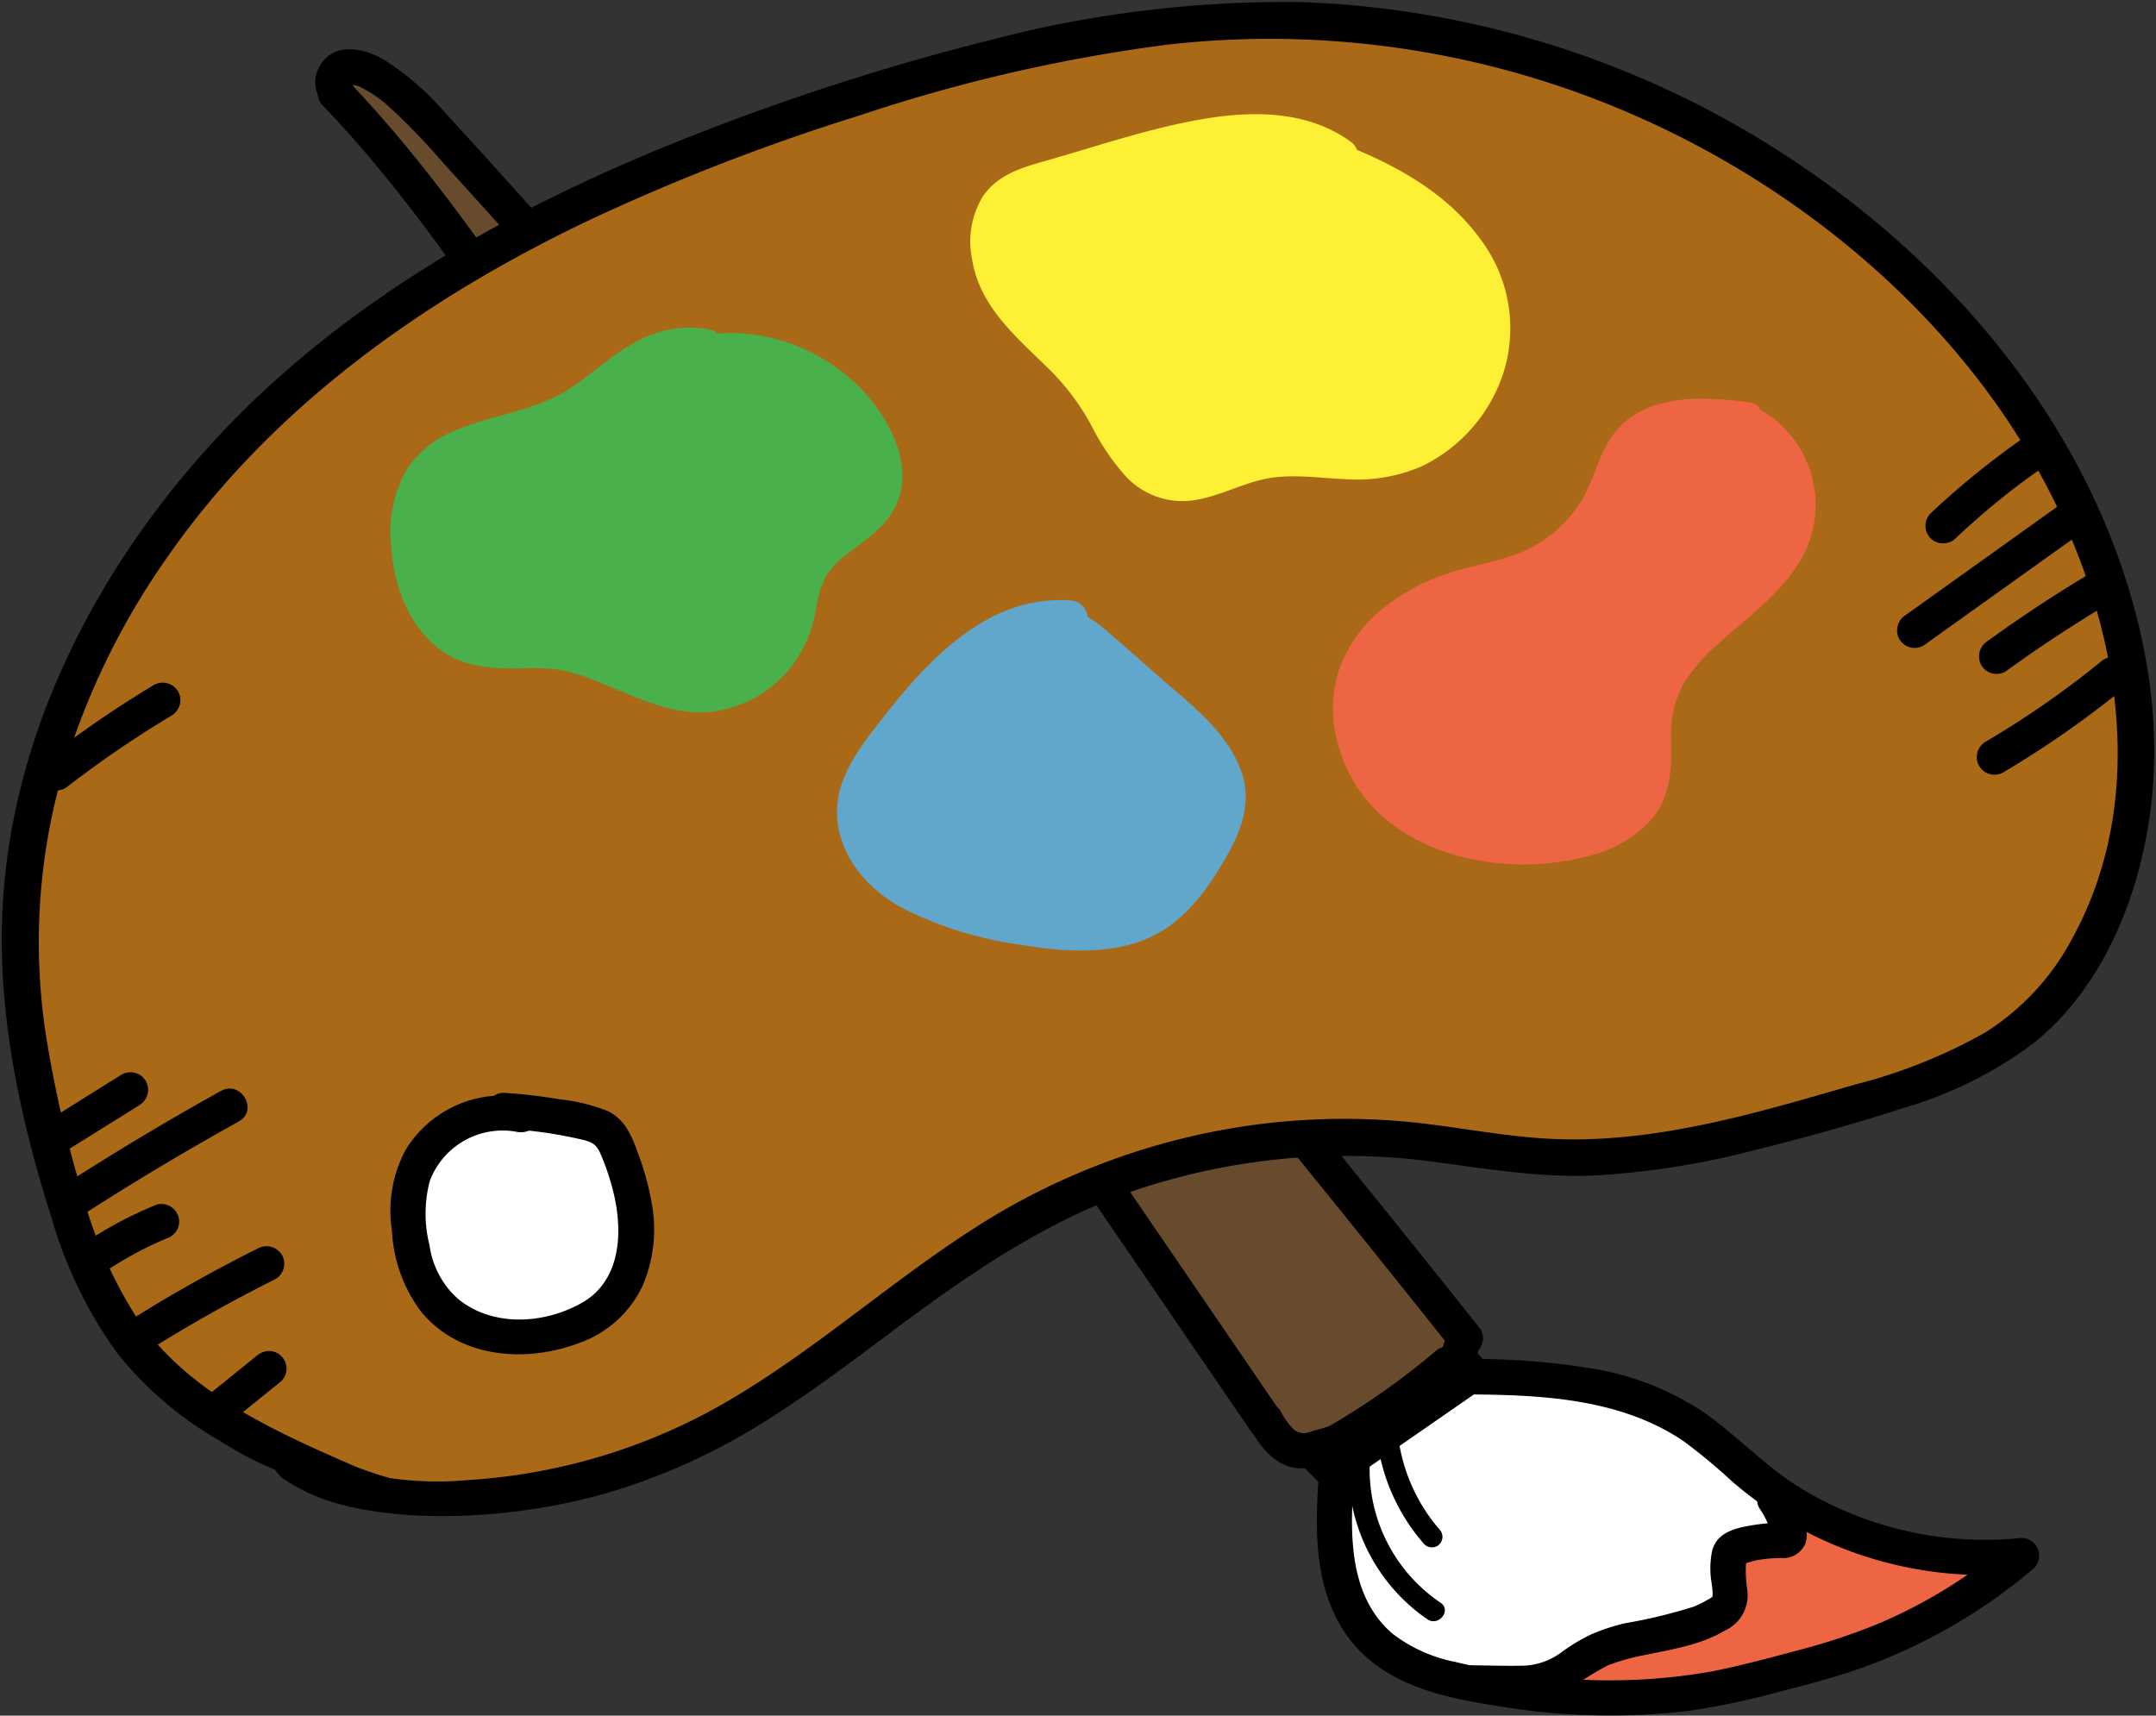 <svg id="グループ_513" data-name="グループ 513" xmlns="http://www.w3.org/2000/svg" xmlns:xlink="http://www.w3.org/1999/xlink" width="219.859" height="174.97" viewBox="0 0 219.859 174.97">
  <rect x="0" y="0" width="219.859" height="174.97" fill="#333333" stroke="none"/>
  <defs>
    <clipPath id="clip-path">
      <rect id="長方形_675" data-name="長方形 675" width="219.859" height="174.97" fill="none"/>
    </clipPath>
    <clipPath id="clip-path-2">
      <rect id="長方形_674" data-name="長方形 674" width="219.5" height="154.44" fill="none"/>
    </clipPath>
  </defs>
  <g id="グループ_512" data-name="グループ 512" clip-path="url(#clip-path)">
    <path id="パス_2806" data-name="パス 2806" d="M262.661,219.028a65.251,65.251,0,0,1-13.609-2.815,1.805,1.805,0,0,0-.752-.082,1.759,1.759,0,0,0-1.665-1.21,1.824,1.824,0,0,0-1.8,1.736c-.068.028-.143.056-.175.068a3.714,3.714,0,0,1-1.128.2,5.15,5.15,0,0,0-3.214,1.264c-1.015,1.032-.8,2.185-1.045,3.466a3.526,3.526,0,0,1-1.364,1.916,22.86,22.86,0,0,1-6.168,3.05,67.725,67.725,0,0,1-7.921,2.531,1.8,1.8,0,0,0-1.291,1.978,1.834,1.834,0,0,0,1.77,1.563,45,45,0,0,0,16.741-1.36,50.155,50.155,0,0,0,7.948-3.022,42.359,42.359,0,0,1,7.38-2.882c2.722-.706,5.416-1.405,7.566-3.321,1.273-1.135.154-2.941-1.275-3.077" transform="translate(-62.093 -59.975)" fill="#ee6543"/>
    <path id="パス_2807" data-name="パス 2807" d="M234.863,208.773c-4.349-3.818-8.817-7.752-14.146-10.149-5.206-2.34-10.857-3.027-16.51-3.082a1.559,1.559,0,0,0-1.518-.288,47.46,47.46,0,0,0-7.477,3.786c-2.173,1.371-5.152,2.983-5.732,5.7a36.813,36.813,0,0,0-.49,4.408c-.134,1.512-.262,3.027-.336,4.543a7.672,7.672,0,0,0,2.965,6.861,28.13,28.13,0,0,0,6.889,3.764,20.677,20.677,0,0,0,7.992,1.613,11.143,11.143,0,0,0,4.36-.964c1.219-.536,2.34-1.264,3.549-1.822a61.147,61.147,0,0,1,7.369-2.393,28.238,28.238,0,0,0,4.308-1.7,3.509,3.509,0,0,0,2.252-3.362,8.7,8.7,0,0,1,.278-2.187c.1-.385.267-1.241.627-1.506.376-.277,1.221-.119,1.674-.123l2.67-.022a1.822,1.822,0,0,0,1.275-3.077" transform="translate(-52.641 -54.461)" fill="#fff"/>
    <path id="パス_2808" data-name="パス 2808" d="M160.879,138.077c-1.035-1.734-2.343-3.352-3.541-4.977-5.017-6.8-10.413-13.317-15.869-19.77q-8.435-9.977-16.9-19.925C114.25,81.245,104.183,68.759,93.055,57.316L87.289,50.14a1.567,1.567,0,0,0-.45-.38Q77.9,39.09,68.409,28.9a7.177,7.177,0,0,0-3.143-3.562,1.4,1.4,0,0,0-.562-1.084c-1.35-1.055-2.66-2.156-3.948-3.282a2.791,2.791,0,0,0-.12-.336,9.538,9.538,0,0,0-2.094-2.993A42.539,42.539,0,0,0,55.167,13.7a1.6,1.6,0,0,0-1.7-.458l-2.307-2.928a1.813,1.813,0,0,0-2.549,0,1.847,1.847,0,0,0,0,2.549q1.721,2.183,3.448,4.362a1.73,1.73,0,0,0,.461.907c.4.413.812.813,1.218,1.217,3.032,3.832,6.06,7.666,9.05,11.529a95.146,95.146,0,0,1,11.292,17.5c.384.817.749,1.642,1.084,2.48.47,1.176,1.006,2.014,2.408,1.926a2.74,2.74,0,0,0,1.457-.558,14.437,14.437,0,0,0,.772,2.25,56.077,56.077,0,0,0,2.547,5.527,102.215,102.215,0,0,0,6.306,10.131c4.863,7.07,9.806,14.088,14.711,21.129,9.925,14.248,19.708,28.608,29.877,42.683q3.8,5.26,7.741,10.421.995,1.3,2,2.586a10.809,10.809,0,0,0,1.991,2.188c1.728,1.277,3.892.882,5.829.355a19.1,19.1,0,0,0,9.226-5.668c1.509-1.719,2.087-3.678.846-5.755" transform="translate(-13.423 -2.733)" fill="#674b2c"/>
    <path id="パス_2809" data-name="パス 2809" d="M106.393,93.2,69.675,39.47c-6.729-9.847-13.459-19.773-21.744-28.4-1.606-1.673-4.067.963-2.461,2.636,7.284,7.586,13.313,16.221,19.237,24.878q9.121,13.33,18.227,26.67l36.617,53.579q10.244,14.991,20.489,29.98c1.3,1.909,4.383.034,3.072-1.886L106.393,93.2" transform="translate(-12.543 -2.939)"/>
    <path id="パス_2810" data-name="パス 2810" d="M140.573,109.207Q129.092,95.2,117.4,81.365t-23.579-27.5q-11.89-13.66-23.983-27.145c-3.977-4.435-7.949-8.876-11.981-13.26a29.046,29.046,0,0,0-6.113-5.34c-2.151-1.311-5.383-2.014-6.787.74a3.12,3.12,0,0,0,.571,3.694c1.423,1.436,3.475-.381,2.9-1.964a6.106,6.106,0,0,1,.623.159,12.85,12.85,0,0,1,3.122,2.132,65.041,65.041,0,0,1,5.408,5.61q5.756,6.343,11.468,12.725Q80.471,43.983,91.716,56.907q22.6,25.981,44.471,52.591,12.2,14.839,24.152,29.873a1.859,1.859,0,0,0,2.479.593,1.812,1.812,0,0,0,.593-2.479q-11.316-14.223-22.838-28.278" transform="translate(-12.445 -1.945)"/>
    <path id="パス_2811" data-name="パス 2811" d="M198.771,187a1.839,1.839,0,0,0-2.057,1.506c-.855,3.629-4.175,6.063-7.408,7.483a47.055,47.055,0,0,1-6.362,2.187,1.616,1.616,0,0,1-1.75-.224,7.9,7.9,0,0,1-1.394-1.974,1.815,1.815,0,0,0-2.525-.358,1.848,1.848,0,0,0-.358,2.524c1.173,2.037,2.843,3.915,5.4,3.792a17.025,17.025,0,0,0,4.084-1.055c1.322-.415,2.636-.859,3.91-1.4,4.631-1.968,8.768-5.336,9.966-10.422A1.819,1.819,0,0,0,198.771,187" transform="translate(-49.276 -52.177)"/>
    <path id="パス_2812" data-name="パス 2812" d="M202.769,192.193a4.566,4.566,0,0,0-1.5-1.5,2,2,0,0,0-2.02-.137,1.675,1.675,0,0,0-1.541.284,74.028,74.028,0,0,1-13.009,8.878,1.836,1.836,0,0,0-.453,3.094l1.737,1.744a1.817,1.817,0,0,0,2.2.024l14.231-9.863a1.844,1.844,0,0,0,.358-2.524" transform="translate(-51.232 -53.115)"/>
    <path id="パス_2813" data-name="パス 2813" d="M258.134,210.5a36.2,36.2,0,0,1-22.452-5.03c-3.633-2.206-6.473-5.341-9.936-7.764a28.622,28.622,0,0,0-11.016-4.413,73.142,73.142,0,0,0-13.649-1.03,1.8,1.8,0,0,0,0,3.6c7.691.02,16.016.306,22.6,4.782a58.264,58.264,0,0,1,4.937,4.1,40.381,40.381,0,0,0,4.99,3.677,39.419,39.419,0,0,0,19.013,5.83,51.476,51.476,0,0,1-9.25,5.058,63.38,63.38,0,0,1-8.085,2.66c-2.869.769-5.745,1.547-8.66,2.127a59.73,59.73,0,0,1-17.866.469,61.346,61.346,0,0,1-8.439-1.434,15.339,15.339,0,0,1-6.333-2.861c-4.869-4.169-4.3-11.294-3.86-17.045a1.818,1.818,0,0,0-1.8-1.8,1.838,1.838,0,0,0-1.8,1.8c-.451,5.874-.75,12.418,2.944,17.419,3.55,4.806,9.549,6.115,15.133,6.981a69.045,69.045,0,0,0,19.464.522,76.989,76.989,0,0,0,9.33-1.952c3.016-.785,6.04-1.559,8.968-2.639a56.508,56.508,0,0,0,17.046-9.985,1.819,1.819,0,0,0-1.275-3.077" transform="translate(-51.978 -53.652)"/>
    <path id="パス_2814" data-name="パス 2814" d="M240.052,210.65c-1.262-1.937-4.383-.132-3.112,1.82a8.027,8.027,0,0,1,.778,1.43l0,.009-.135.009a21.48,21.48,0,0,0-2.288.343c-1.487.311-2.889.9-3.259,2.537a9.072,9.072,0,0,0-.155,2.082c.01.763.253,1.578.215,2.328-.007.133.024.127.037.118a.311.311,0,0,0-.037.045,2.019,2.019,0,0,1-.553.358,9.349,9.349,0,0,1-1.428.7,52.718,52.718,0,0,1-6.929,1.667,20.409,20.409,0,0,0-3.473,1.141,19,19,0,0,0-3.133,1.9,6.829,6.829,0,0,1-4.011,1.293c-1.641.032-3.288-.024-4.929-.042-2.32-.025-2.321,3.579,0,3.6,3.321.036,7.01.533,9.991-1.242a31.218,31.218,0,0,1,3.775-2.343,21.009,21.009,0,0,1,3.836-1.073c2.773-.578,5.644-1.016,8.121-2.488a3.963,3.963,0,0,0,2.256-4.279,13.9,13.9,0,0,1-.13-2.19c0,.019.019-.218.031-.417.335-.081.813-.236.9-.254a15.756,15.756,0,0,1,2.661-.26,2.424,2.424,0,0,0,2.5-1.526c.509-1.657-.647-3.913-1.529-5.266" transform="translate(-57.458 -58.551)"/>
    <g id="グループ_511" data-name="グループ 511" transform="translate(0.177 0.179)">
      <g id="グループ_510" data-name="グループ 510" clip-path="url(#clip-path-2)">
        <g id="グループ_509" data-name="グループ 509">
          <g id="グループ_508" data-name="グループ 508" clip-path="url(#clip-path-2)">
            <path id="パス_2815" data-name="パス 2815" d="M215.628,55.685c3.194,8.392,4.859,17.512,3.8,26.488-1.06,9.041-4.816,18.608-12.119,24.39a41.621,41.621,0,0,1-13.151,6.51c-4.975,1.629-10.049,3.014-15.117,4.282a83.4,83.4,0,0,1-16.156,2.588c-5.45.267-10.757-.6-16.135-1.319a67.206,67.206,0,0,0-30.705,2.768c-9.747,3.295-17.952,9.163-26.1,15.277-4.073,3.057-8.176,6.1-12.523,8.767a64.378,64.378,0,0,1-13.943,6.438c-9.762,3.151-22.688,3.886-30.6,1.024a19.421,19.421,0,0,1-4.088-2.134,4.525,4.525,0,0,1-.678-.807,34.2,34.2,0,0,1-5.6-2.927,36.529,36.529,0,0,1-10.5-8.976,44.585,44.585,0,0,1-6.662-13.7C2.178,114.413-.129,103.808.3,93.325,1.017,75.641,9.359,59.037,21.009,46.01c13.244-14.8,31.08-24.786,49.378-31.988a246.183,246.183,0,0,1,30.489-9.826A118.888,118.888,0,0,1,132.619.28a96.53,96.53,0,0,1,49.313,15.486c14.779,9.553,27.381,23.337,33.7,39.919" transform="translate(-0.245 -0.248)"/>
          </g>
        </g>
      </g>
    </g>
    <path id="パス_2816" data-name="パス 2816" d="M212.925,97.106a25.321,25.321,0,0,1-9,9.758,53.772,53.772,0,0,1-13.176,5.264c-9.936,2.878-20.216,5.988-30.673,5.569-5.2-.208-10.306-1.34-15.484-1.8a69.283,69.283,0,0,0-15.394.387,69.993,69.993,0,0,0-28.256,10.471c-8.27,5.294-15.639,11.886-24.038,16.983a59.8,59.8,0,0,1-27.588,8.735,33.823,33.823,0,0,1-8.031-.2,34.739,34.739,0,0,1-3.648-1.231c-8.171-3.568-16.883-7.435-22.1-15.035a45.237,45.237,0,0,1-5.69-13.025,122.531,122.531,0,0,1-3.539-15.325A62.387,62.387,0,0,1,7.777,80.884a75.458,75.458,0,0,1,10.8-22.5c10.676-15.355,26.224-26.37,42.939-34.347A216.082,216.082,0,0,1,89.134,13.325a165.764,165.764,0,0,1,31.538-7.248,92.636,92.636,0,0,1,50.838,8.734C186.5,22.073,200.043,33.6,208.535,48.028c8.514,14.468,12.821,33.561,4.391,49.078" transform="translate(-1.535 -1.533)" fill="#aa6917"/>
    <path id="パス_2817" data-name="パス 2817" d="M80.074,168.594c-.094-2.58-.436-5.446-2-7.589a7.1,7.1,0,0,0-2.854-2.4,9.016,9.016,0,0,0-4.289-.525,1.969,1.969,0,0,0-.344.056,1.222,1.222,0,0,0-.338-.1c-4.788-.656-10.155.848-12.229,5.635-1.1,2.541-.775,5.279-.118,7.892.582,2.314,1.2,4.7,3.241,6.165a14.318,14.318,0,0,0,3.181,1.507,19.6,19.6,0,0,0,3.747,1.115,11.012,11.012,0,0,0,7.2-.916c3.867-2.1,4.948-6.771,4.8-10.842" transform="translate(-15.99 -44.061)" fill="#fff"/>
    <path id="パス_2818" data-name="パス 2818" d="M80.437,160.6c-.621-1.7-1.314-3.316-3.032-4.144a18.578,18.578,0,0,0-4.9-1.2,54.843,54.843,0,0,0-5.575-.655,1.711,1.711,0,0,0-1.133.3,11.569,11.569,0,0,0-9,5.506,13.117,13.117,0,0,0-1.4,8.228,14.938,14.938,0,0,0,2.99,8.3c3.928,4.738,10.655,5.231,16.091,3.177a11.3,11.3,0,0,0,6.445-5.763,14.5,14.5,0,0,0,1-8.3,27.6,27.6,0,0,0-1.492-5.444m-5.662,15.406c-3.822,2.16-9,2.5-12.562-.342a8.909,8.909,0,0,1-2.978-5.53,13.119,13.119,0,0,1,.025-6.548,7.937,7.937,0,0,1,8.757-5.04,2.217,2.217,0,0,0,1.361-.1,45.038,45.038,0,0,1,5.233.874c1.012.236,1.572.4,2.013,1.378a24.473,24.473,0,0,1,1.275,3.681c1.082,4.05,1,9.293-3.122,11.625" transform="translate(-15.429 -43.142)"/>
    <path id="パス_2819" data-name="パス 2819" d="M200.127,220.684a16.416,16.416,0,0,1-7.212-14.368c.083-1.379-2.053-1.73-2.136-.342a18.585,18.585,0,0,0,8,16.4c1.148.774,2.507-.909,1.351-1.688" transform="translate(-53.229 -57.232)"/>
    <path id="パス_2820" data-name="パス 2820" d="M201.206,212.137a17.969,17.969,0,0,1-4.391-10.371c-.113-1.388-2.263-1.148-2.15.239a19.95,19.95,0,0,0,4.805,11.423,1.109,1.109,0,0,0,1.513.223,1.092,1.092,0,0,0,.223-1.514" transform="translate(-54.321 -56.045)"/>
    <path id="パス_2821" data-name="パス 2821" d="M102.99,52.333A18.946,18.946,0,0,0,90.775,46.9a15.578,15.578,0,0,0-2.2.049,1.5,1.5,0,0,0-.768-.415,11.07,11.07,0,0,0-7.775,1.406c-2.306,1.264-4.225,3.1-6.408,4.551-3.651,2.425-8.085,2.7-12.029,4.444a10.444,10.444,0,0,0-4.814,4.059,13,13,0,0,0-1.492,7.446c.252,4.259,1.926,8.923,5.754,11.222,2.294,1.378,4.965,1.469,7.566,1.43a20.988,20.988,0,0,1,3.789.136,17.949,17.949,0,0,1,3.494,1.021c4.525,1.749,8.933,4.352,13.945,2.895a12.521,12.521,0,0,0,5.77-3.61A13.064,13.064,0,0,0,98.6,75.205a11.762,11.762,0,0,1,1.048-3.533,7.541,7.541,0,0,1,1.886-2.032c1.6-1.3,3.373-2.347,4.6-4.05,3.1-4.31.126-10-3.142-13.257" transform="translate(-15.419 -12.924)" fill="#4ab04c"/>
    <path id="パス_2822" data-name="パス 2822" d="M189.228,28.834c-3.155-4.3-7.7-7-12.532-9.04a1.961,1.961,0,0,0-.683-.861c-4.205-3.03-9.522-3.154-14.456-2.38-5.543.869-10.951,2.74-16.334,4.274-2.582.735-5.186,1.425-6.744,3.8a8.891,8.891,0,0,0-1.063,6.2c.753,5.057,4.714,8.179,8.12,11.574a24.38,24.38,0,0,1,4.062,5.487,23.415,23.415,0,0,0,3.611,5.308,7.93,7.93,0,0,0,6.212,2.4c2.78-.228,5.192-1.678,7.887-2.242,2.766-.578,5.667-.057,8.455.034a16.567,16.567,0,0,0,7.514-1.319,16.105,16.105,0,0,0,8.434-9.831,15.088,15.088,0,0,0-2.483-13.4" transform="translate(-38.309 -4.507)" fill="#fef035"/>
    <path id="パス_2823" data-name="パス 2823" d="M234.594,59.428a10.216,10.216,0,0,0-2.451-1.86,1.254,1.254,0,0,0-1.061-.783c-4.619-.621-10.547-.99-13.8,3.069-1.684,2.1-2.063,4.87-3.5,7.116a13.366,13.366,0,0,1-5.253,4.734c-2.611,1.289-5.552,1.61-8.29,2.527a20.57,20.57,0,0,0-6.68,3.628,13.916,13.916,0,0,0-4.374,6.124,13.028,13.028,0,0,0-.172,7.484c2.845,11.025,16.1,14.278,25.887,11.487a12.427,12.427,0,0,0,6.1-3.62c1.9-2.232,2.094-5,2.049-7.81a10.871,10.871,0,0,1,1.293-6.16,19.449,19.449,0,0,1,3.623-4.084c3.058-2.734,6.574-5.22,8.545-8.92a11.155,11.155,0,0,0-1.921-12.93" transform="translate(-52.615 -15.74)" fill="#ee6543"/>
    <path id="パス_2824" data-name="パス 2824" d="M16.369,152.567a1.83,1.83,0,0,0-2.466-.646L6.281,156.68a1.8,1.8,0,1,0,1.82,3.112l7.621-4.76a1.829,1.829,0,0,0,.647-2.466" transform="translate(-1.503 -42.325)"/>
    <path id="パス_2825" data-name="パス 2825" d="M24.9,154.227q-7.946,4.408-15.6,9.321c-1.946,1.25-.14,4.372,1.82,3.113q7.645-4.912,15.6-9.322c2.029-1.125.213-4.239-1.82-3.112" transform="translate(-2.363 -42.971)"/>
    <path id="パス_2826" data-name="パス 2826" d="M21.021,171.622a1.819,1.819,0,0,0-2.217-1.258,39.915,39.915,0,0,0-7.816,4.221,1.8,1.8,0,1,0,1.819,3.112,37.976,37.976,0,0,1,3.52-2.2q.88-.482,1.785-.919.483-.231.972-.451c.161-.072.323-.141.484-.212l.193-.079a1.985,1.985,0,0,0,1.077-.828,1.84,1.84,0,0,0,.182-1.39" transform="translate(-2.815 -47.513)"/>
    <path id="パス_2827" data-name="パス 2827" d="M33.853,177.177a1.839,1.839,0,0,0-2.466-.647q-6.252,3.125-12.2,6.808a1.8,1.8,0,1,0,1.819,3.112q5.943-3.679,12.2-6.808a1.821,1.821,0,0,0,.647-2.466" transform="translate(-5.107 -49.199)"/>
    <path id="パス_2828" data-name="パス 2828" d="M36.566,191.632a1.821,1.821,0,0,0-1.275-.528,2.081,2.081,0,0,0-1.275.528l-5.265,4.253a1.806,1.806,0,0,0-.528,1.275,1.831,1.831,0,0,0,.528,1.274,1.811,1.811,0,0,0,1.275.528,2.074,2.074,0,0,0,1.274-.528l5.266-4.251a1.809,1.809,0,0,0,.528-1.275,1.835,1.835,0,0,0-.528-1.275" transform="translate(-7.876 -53.328)"/>
    <path id="パス_2829" data-name="パス 2829" d="M19.686,97.454a1.833,1.833,0,0,0-2.466-.647,113.617,113.617,0,0,0-11.211,7.7,1.805,1.805,0,0,0,0,2.549,1.859,1.859,0,0,0,2.549,0c1.482-1.15,3.345-2.5,5.031-3.652q2.673-1.824,5.451-3.488a1.826,1.826,0,0,0,.647-2.466" transform="translate(-1.53 -26.947)"/>
    <path id="パス_2830" data-name="パス 2830" d="M287.913,71.453a1.817,1.817,0,0,0-2.466-.647L269.211,82.412a1.852,1.852,0,0,0-.647,2.466,1.817,1.817,0,0,0,2.466.647l16.236-11.605a1.852,1.852,0,0,0,.647-2.466" transform="translate(-74.877 -19.687)"/>
    <path id="パス_2831" data-name="パス 2831" d="M293.287,82.031a1.833,1.833,0,0,0-2.466-.646q-5.151,3.1-10.023,6.635a1.845,1.845,0,0,0-.647,2.466,1.823,1.823,0,0,0,2.466.647q4.868-3.53,10.023-6.635a1.827,1.827,0,0,0,.647-2.466" transform="translate(-78.107 -22.643)"/>
    <path id="パス_2832" data-name="パス 2832" d="M284.487,62.813a1.825,1.825,0,0,0-2.466-.647,84.361,84.361,0,0,0-9.147,7.462,1.818,1.818,0,0,0,0,2.549,1.84,1.84,0,0,0,2.549,0q2.037-1.918,4.2-3.694.509-.417,1.025-.826l.583-.457.009-.006.018-.014.261-.2q1.146-.872,2.323-1.7a1.842,1.842,0,0,0,.647-2.466" transform="translate(-76.001 -17.275)"/>
    <path id="パス_2833" data-name="パス 2833" d="M294.772,93.455a1.844,1.844,0,0,0-2.549,0,95.474,95.474,0,0,1-11.715,8.134,1.8,1.8,0,1,0,1.819,3.112A101.244,101.244,0,0,0,294.772,96a1.815,1.815,0,0,0,0-2.549" transform="translate(-78.031 -25.936)"/>
    <path id="パス_2834" data-name="パス 2834" d="M159.565,102.21c-1.51-4.016-5.163-6.729-8.282-9.46-1.838-1.609-3.652-3.249-5.515-4.827a13.914,13.914,0,0,0-1.826-1.334,1.841,1.841,0,0,0-1.788-1.664c-8.354-.565-14.422,6-19.117,12.006-2.337,2.985-5.024,6.356-4.611,10.4.407,3.976,3.21,7.109,6.617,8.961A37.89,37.89,0,0,0,136.827,120c3.792.631,7.814,1.03,11.574-.014,3.887-1.079,6.478-3.787,8.59-7.1,2.055-3.222,4.034-6.79,2.573-10.678" transform="translate(-33.035 -23.689)" fill="#60a7cb"/>
  </g>
</svg>
